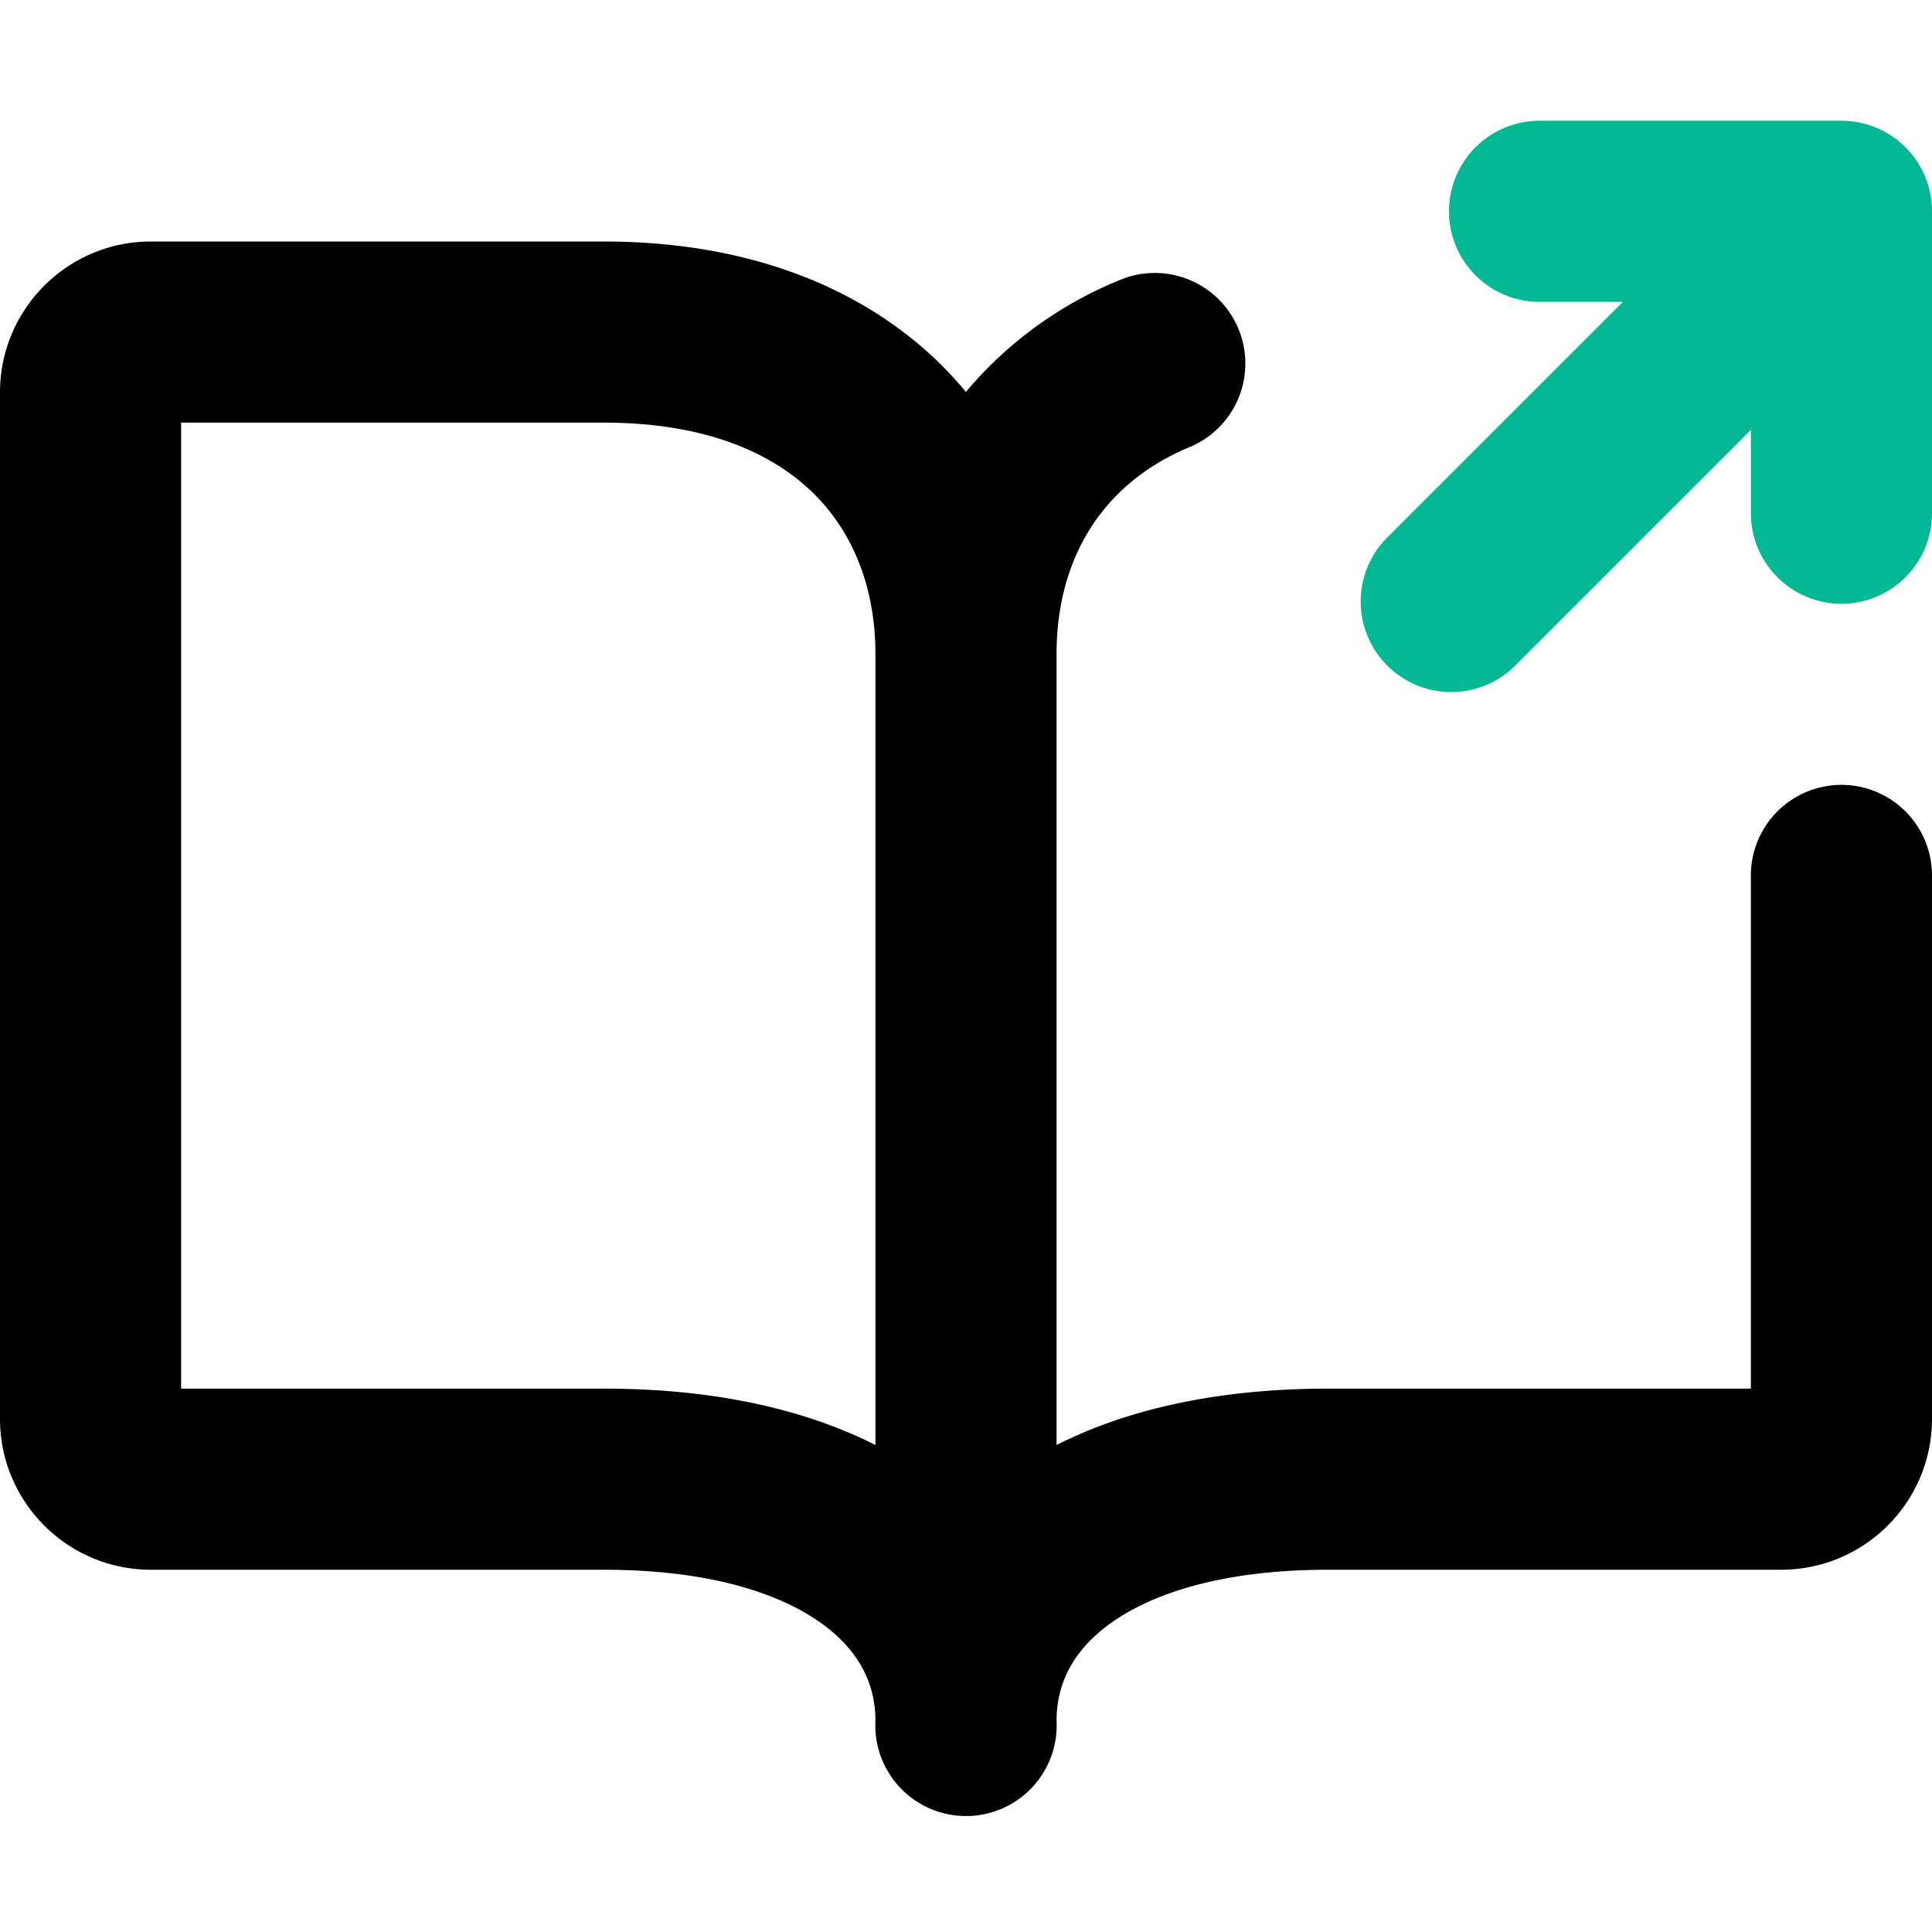 <?xml version="1.0" encoding="utf-8"?>

<!-- Uploaded to: SVG Repo, www.svgrepo.com, Generator: SVG Repo Mixer Tools -->
<svg width="400px" height="400px" viewBox="0 0 16 16" xmlns="http://www.w3.org/2000/svg" fill="none">

<g fill="#02b994">

<path d="M12.75 1a.75.75 0 000 1.5h.69l-1.97 1.97a.75.75 0 001.06 1.06l1.97-1.97v.69a.75.75 0 001.5 0v-2.5a.75.75 0 00-.75-.75h-2.5z"/>
</g>
<g fill="#000000">

<path fill-rule="evenodd" d="M1.25 2C.56 2 0 2.56 0 3.25v8.5C0 12.44.56 13 1.25 13H5c.896 0 1.475.205 1.809.448.317.23.441.51.441.802a.751.751 0 101.5 0c0-.292.124-.572.441-.802.334-.243.913-.448 1.809-.448h3.75c.69 0 1.25-.56 1.25-1.25v-4.5a.75.75 0 00-1.5 0v4.25H11c-.878 0-1.64.158-2.25.467v-6.55c0-.788.376-1.42 1.12-1.722a.75.75 0 00-.561-1.39 3.27 3.27 0 00-1.31.941A3.13 3.13 0 007.773 3C7.106 2.354 6.154 2 5 2H1.25zm6 3.417c0-.553-.187-1.015-.522-1.34C6.394 3.753 5.846 3.5 5 3.5H1.5v8H5c.878 0 1.64.158 2.25.467v-6.55z" clip-rule="evenodd"/>

</g>

</svg>